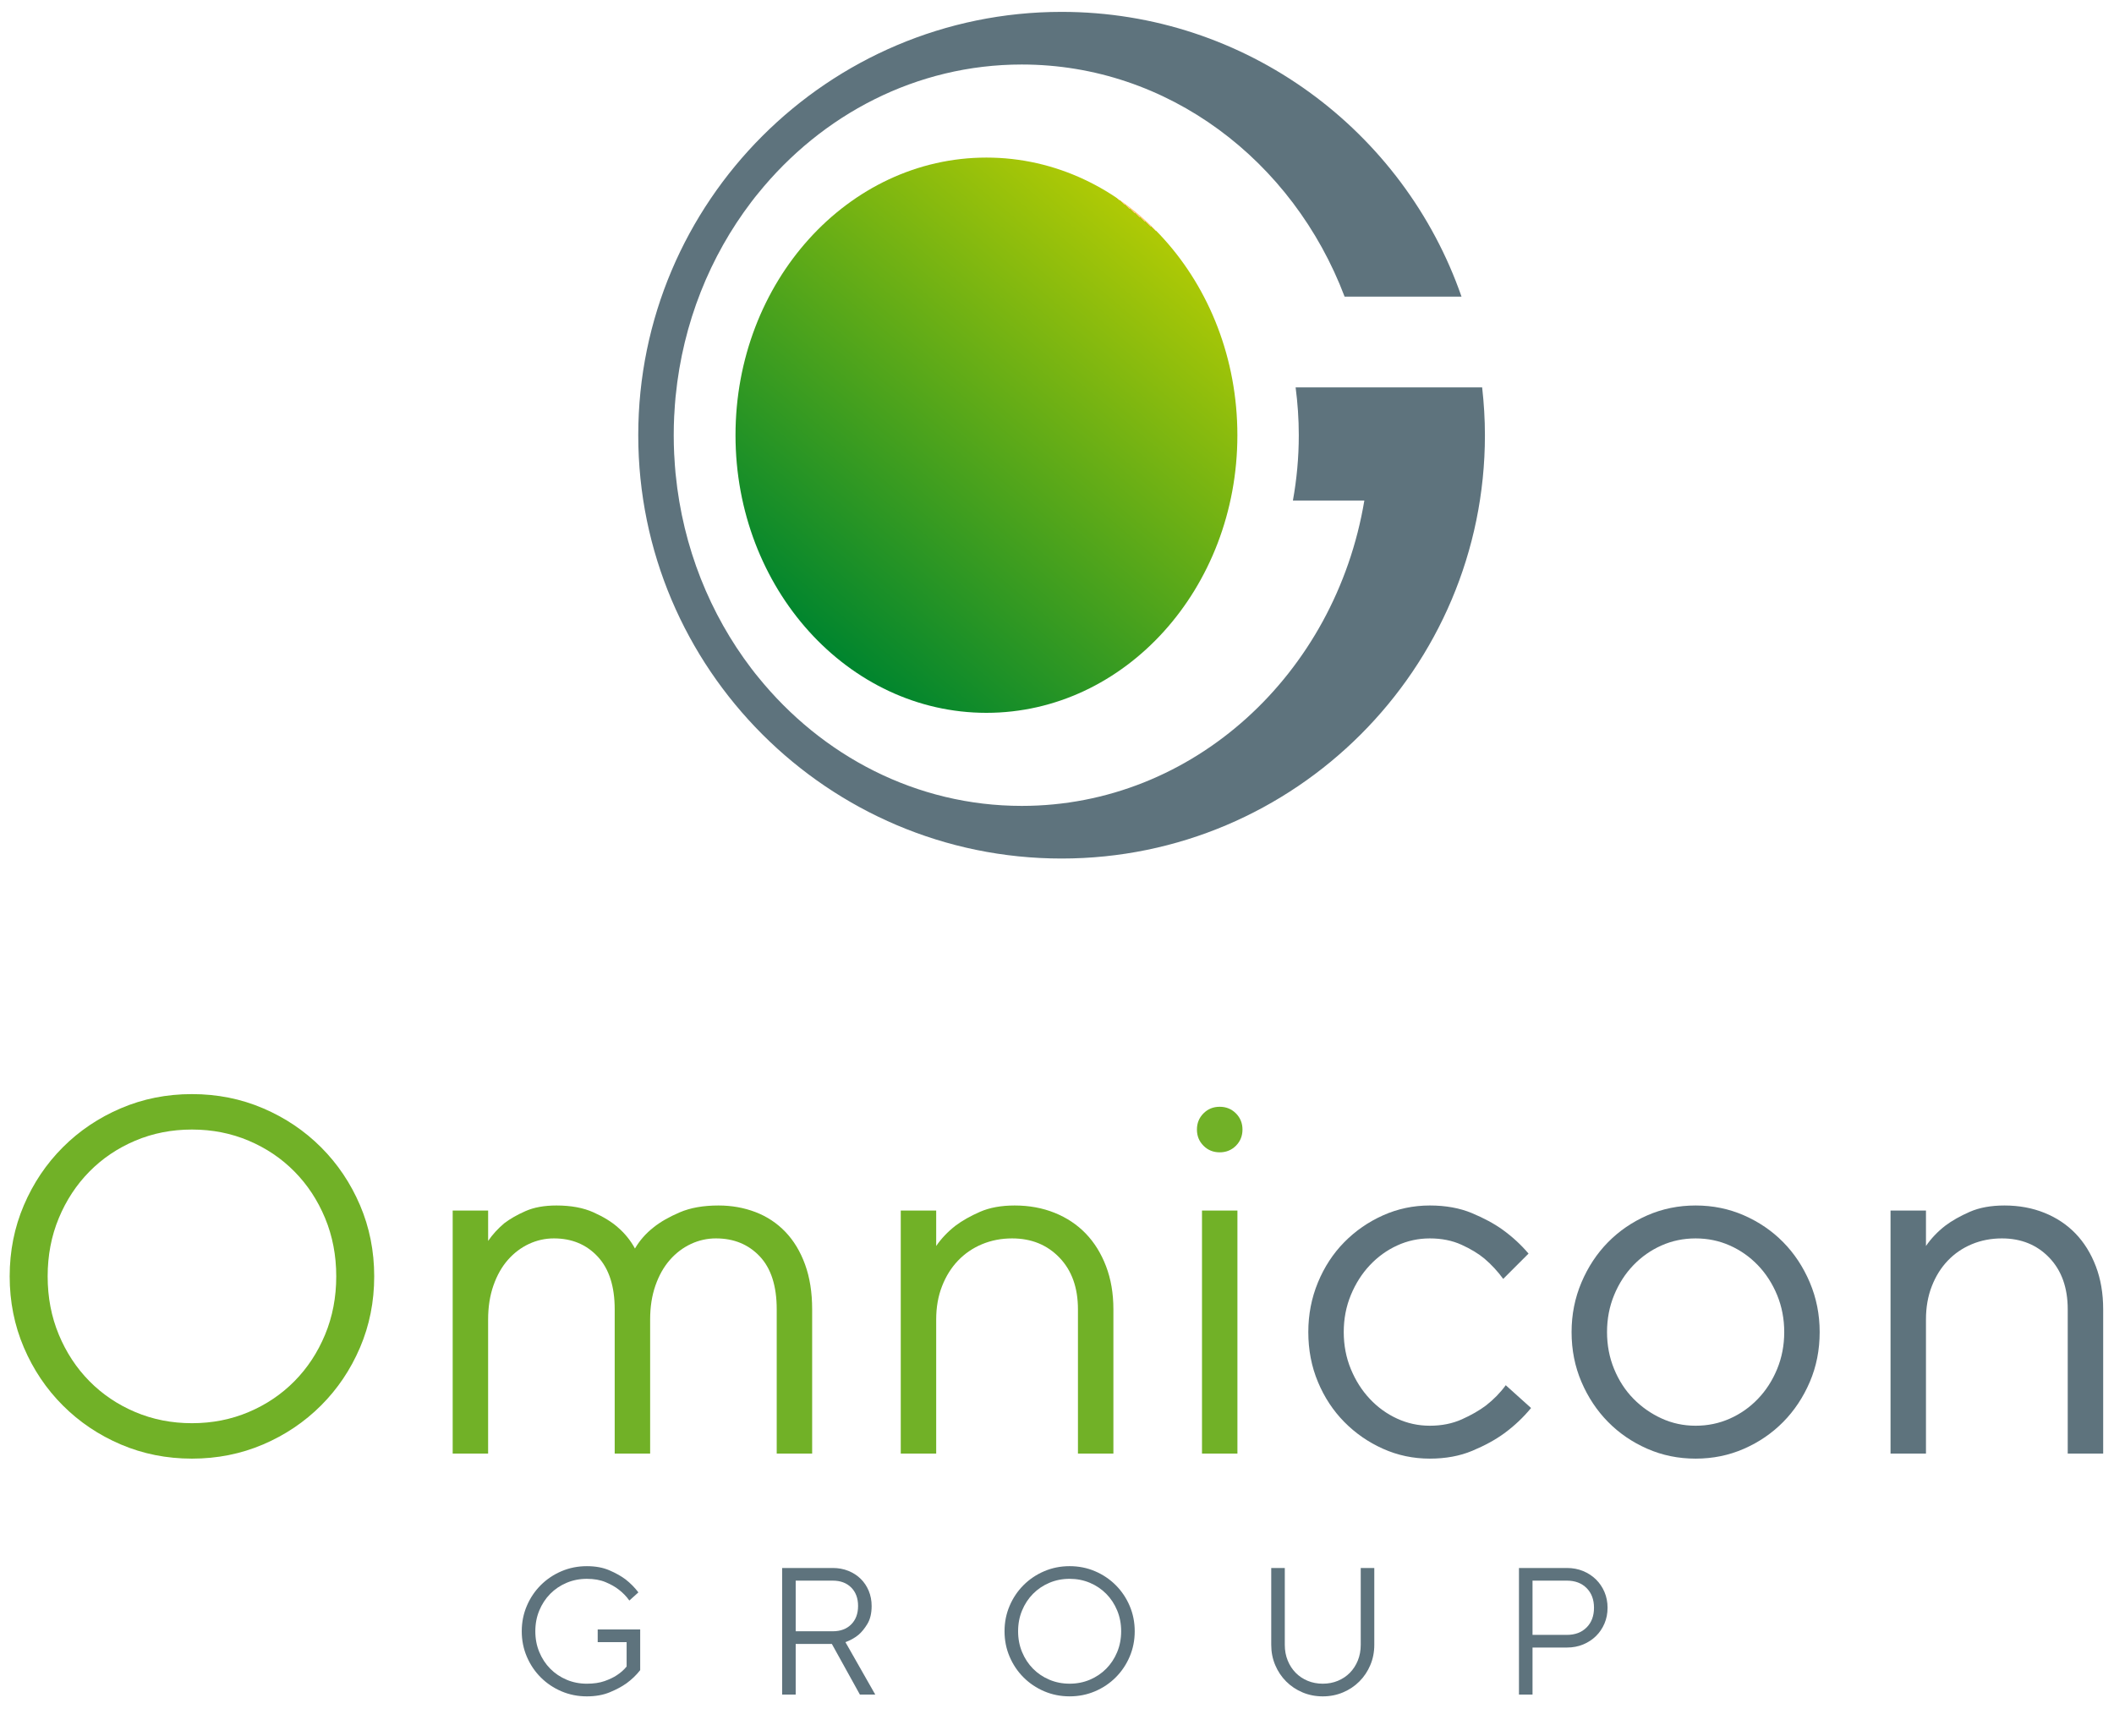<?xml version="1.0" encoding="UTF-8" standalone="no"?><!DOCTYPE svg PUBLIC "-//W3C//DTD SVG 1.1//EN" "http://www.w3.org/Graphics/SVG/1.1/DTD/svg11.dtd"><svg width="100%" height="100%" viewBox="0 0 1309 1075" version="1.1" xmlns="http://www.w3.org/2000/svg" xmlns:xlink="http://www.w3.org/1999/xlink" xml:space="preserve" xmlns:serif="http://www.serif.com/" style="fill-rule:evenodd;clip-rule:evenodd;stroke-linejoin:round;stroke-miterlimit:2;"><g id="Startseite"><g id="Logo"><path d="M118.853,881.26c12.546,0 24.246,-2.304 35.113,-6.904c10.867,-4.591 20.321,-10.971 28.371,-19.121c8.046,-8.145 14.366,-17.762 18.966,-28.841c4.6,-11.071 6.9,-23.092 6.9,-36.05c0,-12.954 -2.3,-24.975 -6.9,-36.054c-4.6,-11.071 -10.92,-20.688 -18.966,-28.838c-8.05,-8.158 -17.504,-14.525 -28.371,-19.125c-10.867,-4.592 -22.567,-6.896 -35.113,-6.896c-12.537,0 -24.245,2.304 -35.112,6.896c-10.867,4.6 -20.321,10.967 -28.371,19.125c-8.046,8.15 -14.367,17.767 -18.967,28.838c-4.6,11.079 -6.895,23.1 -6.895,36.054c-0,12.958 2.295,24.979 6.895,36.05c4.6,11.079 10.921,20.696 18.967,28.841c8.05,8.15 17.504,14.53 28.371,19.121c10.867,4.6 22.575,6.904 35.112,6.904m0,21.942c-15.67,0 -30.358,-2.933 -44.041,-8.775c-13.696,-5.854 -25.659,-13.904 -35.9,-24.146c-10.242,-10.233 -18.288,-22.2 -24.134,-35.891c-5.854,-13.688 -8.783,-28.371 -8.783,-44.046c0,-15.675 2.929,-30.354 8.783,-44.046c5.846,-13.688 13.892,-25.654 24.134,-35.896c10.241,-10.233 22.204,-18.283 35.9,-24.137c13.683,-5.855 28.371,-8.784 44.041,-8.784c15.68,0 30.359,2.929 44.05,8.784c13.688,5.854 25.65,13.904 35.892,24.137c10.242,10.242 18.288,22.208 24.142,35.896c5.846,13.692 8.775,28.371 8.775,44.046c-0,15.675 -2.929,30.358 -8.775,44.046c-5.854,13.691 -13.9,25.658 -24.142,35.891c-10.242,10.242 -22.204,18.292 -35.892,24.146c-13.691,5.842 -28.37,8.775 -44.05,8.775" style="fill:#71b127;fill-rule:nonzero;"/><path d="M280.31,749.587l21.942,0l0,18.813c2.713,-3.971 6.058,-7.629 10.029,-10.975c3.559,-2.713 7.946,-5.221 13.171,-7.525c5.221,-2.296 11.596,-3.446 19.121,-3.446c8.987,0 16.621,1.413 22.887,4.233c6.271,2.821 11.284,5.905 15.046,9.242c4.388,3.771 7.946,8.158 10.663,13.175c2.925,-5.017 6.787,-9.404 11.6,-13.175c4.175,-3.337 9.562,-6.421 16.146,-9.242c6.579,-2.82 14.575,-4.233 23.979,-4.233c8.15,0 15.775,1.363 22.883,4.075c7.104,2.717 13.271,6.792 18.5,12.225c5.217,5.433 9.292,12.179 12.221,20.225c2.925,8.046 4.392,17.292 4.392,27.742l-0,89.346l-21.942,-0l-0,-89.346c-0,-14.425 -3.508,-25.342 -10.504,-32.763c-7.004,-7.412 -16.046,-11.125 -27.117,-11.125c-5.437,0 -10.612,1.154 -15.517,3.45c-4.916,2.304 -9.25,5.592 -13.012,9.867c-3.763,4.287 -6.742,9.562 -8.938,15.833c-2.195,6.275 -3.287,13.275 -3.287,21.009l-0,83.075l-21.946,-0l0,-89.346c0,-14.213 -3.5,-25.079 -10.504,-32.604c-7.008,-7.521 -16.038,-11.284 -27.117,-11.284c-5.437,0 -10.608,1.154 -15.521,3.45c-4.912,2.304 -9.241,5.592 -13.004,9.867c-3.766,4.287 -6.741,9.562 -8.937,15.833c-2.192,6.275 -3.292,13.275 -3.292,21.009l0,83.075l-21.942,-0l0,-150.48Z" style="fill:#71b127;fill-rule:nonzero;"/><path d="M557.754,749.587l21.941,0l0,21.95c3.134,-4.6 7.105,-8.783 11.917,-12.545c4.175,-3.138 9.242,-6 15.2,-8.617c5.963,-2.608 13.113,-3.921 21.471,-3.921c8.987,0 17.246,1.517 24.771,4.546c7.521,3.033 13.95,7.321 19.279,12.854c5.329,5.538 9.504,12.283 12.537,20.217c3.034,7.95 4.55,16.825 4.55,26.65l0,89.346l-21.95,-0l0,-89.346c0,-13.375 -3.812,-24.029 -11.437,-31.975c-7.629,-7.938 -17.396,-11.913 -29.317,-11.913c-6.691,0 -12.9,1.204 -18.654,3.6c-5.75,2.409 -10.704,5.804 -14.883,10.192c-4.184,4.387 -7.479,9.667 -9.875,15.833c-2.409,6.167 -3.609,13.013 -3.609,20.534l0,83.075l-21.941,-0l-0,-150.48Z" style="fill:#71b127;fill-rule:nonzero;"/><path d="M744.279,749.588l21.942,-0l-0,150.479l-21.942,-0l0,-150.479Zm10.971,-36.055c-3.975,0 -7.321,-1.354 -10.033,-4.07c-2.717,-2.713 -4.071,-6.063 -4.071,-10.034c-0,-3.962 1.354,-7.312 4.071,-10.029c2.712,-2.721 6.058,-4.075 10.033,-4.075c3.962,0 7.308,1.354 10.029,4.075c2.713,2.717 4.075,6.067 4.075,10.029c0,3.971 -1.362,7.321 -4.075,10.034c-2.721,2.716 -6.067,4.07 -10.029,4.07" style="fill:#71b127;fill-rule:nonzero;"/><path d="M885.347,903.2c-10.242,0 -19.908,-2.033 -28.996,-6.116c-9.091,-4.075 -17.087,-9.604 -23.983,-16.613c-6.896,-6.996 -12.333,-15.254 -16.296,-24.766c-3.975,-9.505 -5.962,-19.796 -5.962,-30.88c-0,-10.862 1.987,-21.108 5.962,-30.725c3.963,-9.604 9.4,-17.912 16.296,-24.92c6.896,-6.996 14.892,-12.538 23.983,-16.613c9.088,-4.071 18.754,-6.117 28.996,-6.117c9.825,0 18.5,1.571 26.021,4.705c7.525,3.133 13.896,6.583 19.121,10.341c6.066,4.396 11.396,9.313 15.991,14.742l-15.679,15.671c-3.346,-4.592 -7.208,-8.775 -11.596,-12.538c-3.762,-3.133 -8.512,-6.008 -14.266,-8.625c-5.75,-2.608 -12.275,-3.912 -19.592,-3.912c-7.108,-0 -13.842,1.466 -20.221,4.387c-6.379,2.929 -12.021,7.004 -16.925,12.225c-4.912,5.225 -8.833,11.392 -11.758,18.492c-2.929,7.117 -4.388,14.737 -4.388,22.887c0,8.15 1.459,15.784 4.388,22.892c2.925,7.104 6.846,13.271 11.758,18.492c4.904,5.225 10.546,9.3 16.925,12.225c6.379,2.929 13.113,4.391 20.221,4.391c7.317,0 13.9,-1.304 19.754,-3.92c5.846,-2.609 10.863,-5.488 15.046,-8.621c4.804,-3.763 8.883,-7.938 12.225,-12.538l15.679,14.104c-4.812,5.855 -10.346,11.08 -16.621,15.68c-5.429,3.97 -12.02,7.575 -19.745,10.808c-7.734,3.246 -16.513,4.862 -26.338,4.862" style="fill:#5e737d;fill-rule:nonzero;"/><path d="M1049.94,882.827c7.529,0 14.579,-1.467 21.163,-4.396c6.587,-2.921 12.383,-6.996 17.396,-12.225c5.016,-5.216 8.987,-11.383 11.92,-18.491c2.921,-7.105 4.388,-14.738 4.388,-22.888c-0,-8.15 -1.467,-15.775 -4.388,-22.887c-2.933,-7.1 -6.904,-13.267 -11.92,-18.496c-5.013,-5.217 -10.809,-9.292 -17.396,-12.221c-6.584,-2.925 -13.634,-4.388 -21.163,-4.388c-7.521,0 -14.579,1.463 -21.162,4.388c-6.579,2.929 -12.384,7.004 -17.396,12.221c-5.017,5.229 -8.988,11.396 -11.913,18.496c-2.929,7.112 -4.387,14.737 -4.387,22.887c-0,8.15 1.458,15.783 4.387,22.888c2.925,7.108 6.896,13.216 11.913,18.341c5.012,5.125 10.817,9.2 17.396,12.225c6.583,3.029 13.641,4.546 21.162,4.546m0,20.375c-10.658,0 -20.637,-2.033 -29.937,-6.117c-9.3,-4.075 -17.4,-9.608 -24.296,-16.612c-6.896,-6.996 -12.383,-15.258 -16.458,-24.767c-4.075,-9.508 -6.117,-19.8 -6.117,-30.879c-0,-10.862 2.042,-21.108 6.117,-30.725c4.075,-9.608 9.562,-17.917 16.458,-24.921c6.896,-7 14.996,-12.537 24.296,-16.612c9.3,-4.075 19.279,-6.117 29.937,-6.117c10.663,0 20.638,2.042 29.946,6.117c9.292,4.075 17.396,9.612 24.292,16.612c6.896,7.004 12.387,15.313 16.462,24.921c4.075,9.617 6.109,19.863 6.109,30.725c-0,11.079 -2.034,21.371 -6.109,30.879c-4.075,9.509 -9.566,17.771 -16.462,24.767c-6.896,7.004 -15,12.537 -24.292,16.612c-9.308,4.084 -19.283,6.117 -29.946,6.117" style="fill:#5e737d;fill-rule:nonzero;"/><path d="M1170.63,749.587l21.941,0l0,21.95c3.134,-4.6 7.105,-8.783 11.917,-12.545c4.175,-3.138 9.242,-6 15.2,-8.617c5.963,-2.608 13.113,-3.921 21.471,-3.921c8.987,0 17.25,1.517 24.771,4.546c7.521,3.033 13.95,7.321 19.279,12.854c5.329,5.538 9.504,12.283 12.537,20.217c3.034,7.95 4.55,16.825 4.55,26.65l0,89.346l-21.95,-0l0,-89.346c0,-13.375 -3.812,-24.029 -11.437,-31.975c-7.629,-7.938 -17.396,-11.913 -29.317,-11.913c-6.691,0 -12.9,1.204 -18.65,3.6c-5.754,2.409 -10.708,5.804 -14.887,10.192c-4.184,4.387 -7.479,9.667 -9.875,15.833c-2.409,6.167 -3.609,13.013 -3.609,20.534l0,83.075l-21.941,-0l-0,-150.48Z" style="fill:#5e737d;fill-rule:nonzero;"/><path d="M363.379,1050.41c-5.6,0 -10.838,-1.05 -15.729,-3.133c-4.892,-2.092 -9.163,-4.963 -12.821,-8.625c-3.654,-3.659 -6.534,-7.929 -8.617,-12.821c-2.092,-4.883 -3.137,-10.133 -3.137,-15.729c-0,-5.6 1.045,-10.838 3.137,-15.734c2.083,-4.891 4.963,-9.158 8.617,-12.82c3.658,-3.65 7.929,-6.53 12.821,-8.621c4.891,-2.088 10.129,-3.138 15.729,-3.138c5.371,0 10.037,0.863 13.996,2.584c3.958,1.712 7.283,3.579 9.962,5.595c3.063,2.392 5.717,5.075 7.954,8.063l-5.6,5.037c-1.791,-2.537 -3.958,-4.775 -6.491,-6.72c-2.167,-1.713 -4.892,-3.267 -8.171,-4.642c-3.288,-1.388 -7.167,-2.071 -11.65,-2.071c-4.475,0 -8.659,0.817 -12.538,2.463c-3.883,1.641 -7.258,3.912 -10.133,6.825c-2.879,2.912 -5.129,6.345 -6.771,10.304c-1.646,3.954 -2.462,8.246 -2.462,12.875c-0,4.629 0.816,8.921 2.462,12.871c1.642,3.958 3.892,7.391 6.771,10.308c2.875,2.908 6.25,5.183 10.133,6.821c3.879,1.65 8.063,2.466 12.538,2.466c4.258,0 7.908,-0.541 10.971,-1.62c3.062,-1.084 5.595,-2.296 7.616,-3.646c2.392,-1.563 4.404,-3.35 6.042,-5.371l-0,-15.108l-17.908,-0l-0,-7.846l26.308,-0l-0,25.196c-2.383,3.058 -5.221,5.783 -8.508,8.175c-2.834,2.012 -6.292,3.862 -10.359,5.541c-4.066,1.675 -8.791,2.521 -14.162,2.521" style="fill:#5e737d;fill-rule:nonzero;"/><path d="M515.651,1010.1c4.775,0 8.579,-1.412 11.417,-4.254c2.833,-2.837 4.254,-6.641 4.254,-11.416c0,-4.784 -1.421,-8.588 -4.254,-11.421c-2.838,-2.838 -6.642,-4.259 -11.417,-4.259l-22.954,0l0,31.35l22.954,0Zm-31.35,-39.187l31.35,-0c3.504,-0 6.734,0.6 9.679,1.792c2.955,1.195 5.492,2.837 7.617,4.929c2.129,2.083 3.783,4.571 4.979,7.441c1.196,2.875 1.796,5.992 1.796,9.355c0,4.475 -0.862,8.15 -2.575,11.029c-1.721,2.871 -3.587,5.166 -5.6,6.879c-2.387,1.946 -5.079,3.433 -8.058,4.483l18.471,32.467l-9.513,-0l-17.358,-31.35l-22.392,-0l0,31.35l-8.396,-0l0,-78.375Z" style="fill:#5e737d;fill-rule:nonzero;"/><path d="M662.318,1042.56c4.483,0 8.658,-0.816 12.546,-2.462c3.875,-1.642 7.25,-3.917 10.129,-6.825c2.875,-2.917 5.133,-6.346 6.775,-10.309c1.637,-3.945 2.462,-8.241 2.462,-12.87c0,-4.63 -0.825,-8.921 -2.462,-12.871c-1.642,-3.963 -3.9,-7.392 -6.775,-10.309c-2.879,-2.908 -6.254,-5.183 -10.129,-6.825c-3.888,-1.645 -8.063,-2.462 -12.546,-2.462c-4.475,-0 -8.658,0.817 -12.538,2.462c-3.883,1.642 -7.258,3.917 -10.133,6.825c-2.879,2.917 -5.129,6.346 -6.771,10.309c-1.646,3.95 -2.462,8.241 -2.462,12.871c-0,4.629 0.816,8.925 2.462,12.87c1.642,3.963 3.892,7.392 6.771,10.309c2.875,2.908 6.25,5.183 10.133,6.825c3.88,1.646 8.063,2.462 12.538,2.462m-0,7.842c-5.6,-0 -10.838,-1.05 -15.729,-3.133c-4.892,-2.092 -9.163,-4.963 -12.821,-8.621c-3.654,-3.663 -6.533,-7.934 -8.617,-12.825c-2.091,-4.884 -3.137,-10.129 -3.137,-15.729c-0,-5.596 1.046,-10.838 3.137,-15.73c2.084,-4.891 4.963,-9.162 8.617,-12.825c3.658,-3.65 7.929,-6.529 12.821,-8.62c4.891,-2.084 10.129,-3.134 15.729,-3.134c5.6,0 10.837,1.05 15.729,3.134c4.892,2.091 9.163,4.97 12.821,8.62c3.662,3.663 6.533,7.934 8.625,12.825c2.083,4.892 3.133,10.134 3.133,15.73c0,5.6 -1.05,10.845 -3.133,15.729c-2.092,4.891 -4.963,9.162 -8.625,12.825c-3.658,3.658 -7.929,6.529 -12.821,8.621c-4.892,2.083 -10.129,3.133 -15.729,3.133" style="fill:#5e737d;fill-rule:nonzero;"/><path d="M819.066,1050.41c-4.483,0 -8.658,-0.825 -12.546,-2.462c-3.875,-1.642 -7.258,-3.9 -10.129,-6.78c-2.875,-2.875 -5.133,-6.245 -6.775,-10.133c-1.638,-3.879 -2.463,-8.062 -2.463,-12.537l0,-47.584l8.396,0l0,47.584c0,3.508 0.6,6.737 1.796,9.687c1.196,2.946 2.833,5.479 4.925,7.613c2.088,2.125 4.571,3.787 7.442,4.983c2.875,1.196 5.996,1.787 9.354,1.787c3.358,0 6.471,-0.591 9.346,-1.787c2.871,-1.196 5.358,-2.858 7.45,-4.983c2.083,-2.134 3.729,-4.667 4.925,-7.613c1.187,-2.95 1.787,-6.179 1.787,-9.687l0,-47.584l8.396,0l0,47.584c0,4.475 -0.817,8.658 -2.462,12.537c-1.642,3.888 -3.9,7.258 -6.771,10.133c-2.875,2.88 -6.255,5.138 -10.134,6.78c-3.879,1.637 -8.062,2.462 -12.537,2.462" style="fill:#5e737d;fill-rule:nonzero;"/><path d="M970.216,1012.34c5.075,0 9.142,-1.529 12.204,-4.591c3.058,-3.054 4.592,-7.121 4.592,-12.204c-0,-5.071 -1.534,-9.142 -4.592,-12.2c-3.062,-3.063 -7.129,-4.596 -12.204,-4.596l-21.271,-0l0,33.591l21.271,0Zm-29.667,-41.425l29.667,0c3.658,0 7.021,0.634 10.079,1.905c3.054,1.266 5.708,3 7.946,5.204c2.237,2.208 3.996,4.796 5.262,7.783c1.271,2.992 1.905,6.233 1.905,9.738c-0,3.512 -0.634,6.758 -1.905,9.75c-1.266,2.979 -3.025,5.57 -5.262,7.775c-2.238,2.2 -4.892,3.937 -7.946,5.204c-3.058,1.275 -6.421,1.904 -10.079,1.904l-21.271,-0l0,29.112l-8.396,0l0,-78.375Z" style="fill:#5e737d;fill-rule:nonzero;"/><path d="M917.754,239.863l-115.5,-0c1.267,9.683 1.963,19.562 1.963,29.62c-0,13.846 -1.275,27.363 -3.642,40.467l44.233,0c-17.954,107.458 -106.054,189.071 -212.112,189.071c-65.309,-0 -123.788,-30.979 -163.309,-79.842c-0.629,-0.775 -1.27,-1.537 -1.887,-2.321c-0.767,-0.975 -1.525,-1.958 -2.279,-2.945c-25.513,-33.521 -42.35,-74.834 -46.829,-120.08c-0.034,-0.337 -0.084,-0.67 -0.113,-1.004c-0.308,-3.225 -0.517,-6.475 -0.696,-9.737c-0.037,-0.65 -0.104,-1.292 -0.133,-1.942c-0.183,-3.867 -0.275,-7.754 -0.275,-11.667c-0,-3.912 0.092,-7.8 0.275,-11.666c0.029,-0.65 0.096,-1.292 0.133,-1.946c0.179,-3.258 0.388,-6.508 0.696,-9.733c0.029,-0.338 0.079,-0.667 0.113,-1.005c4.479,-45.254 21.32,-86.57 46.841,-120.091c0.746,-0.979 1.496,-1.954 2.259,-2.921c0.62,-0.792 1.27,-1.563 1.904,-2.342c39.525,-48.858 97.996,-79.833 163.3,-79.833c90.529,-0 167.971,59.475 199.887,143.721l72.388,-0c-35.629,-102.509 -133.142,-176.313 -247.625,-176.313c-144.538,0 -262.134,117.592 -262.134,262.129c0,144.538 117.596,262.13 262.134,262.13c144.533,-0 262.129,-117.592 262.129,-262.13c-0,-10.016 -0.621,-19.891 -1.721,-29.62" style="fill:#5e737d;fill-rule:nonzero;"/><path d="M455.429,269.485c0,94.88 69.624,171.911 155.381,171.911c85.758,-0 155.382,-77.031 155.382,-171.911c-0,-94.88 -69.624,-171.91 -155.382,-171.91c-85.757,-0 -155.381,77.03 -155.381,171.91Z" style="fill:url(#_Linear1);"/></g></g><defs><linearGradient id="_Linear1" x1="0" y1="0" x2="1" y2="0" gradientUnits="userSpaceOnUse" gradientTransform="matrix(212.494,-253.241,253.241,212.494,504.565,396.104)"><stop offset="0" style="stop-color:#00852e;stop-opacity:1"/><stop offset="1" style="stop-color:#afca05;stop-opacity:1"/><stop offset="1" style="stop-color:#fbc772;stop-opacity:1"/></linearGradient></defs></svg>